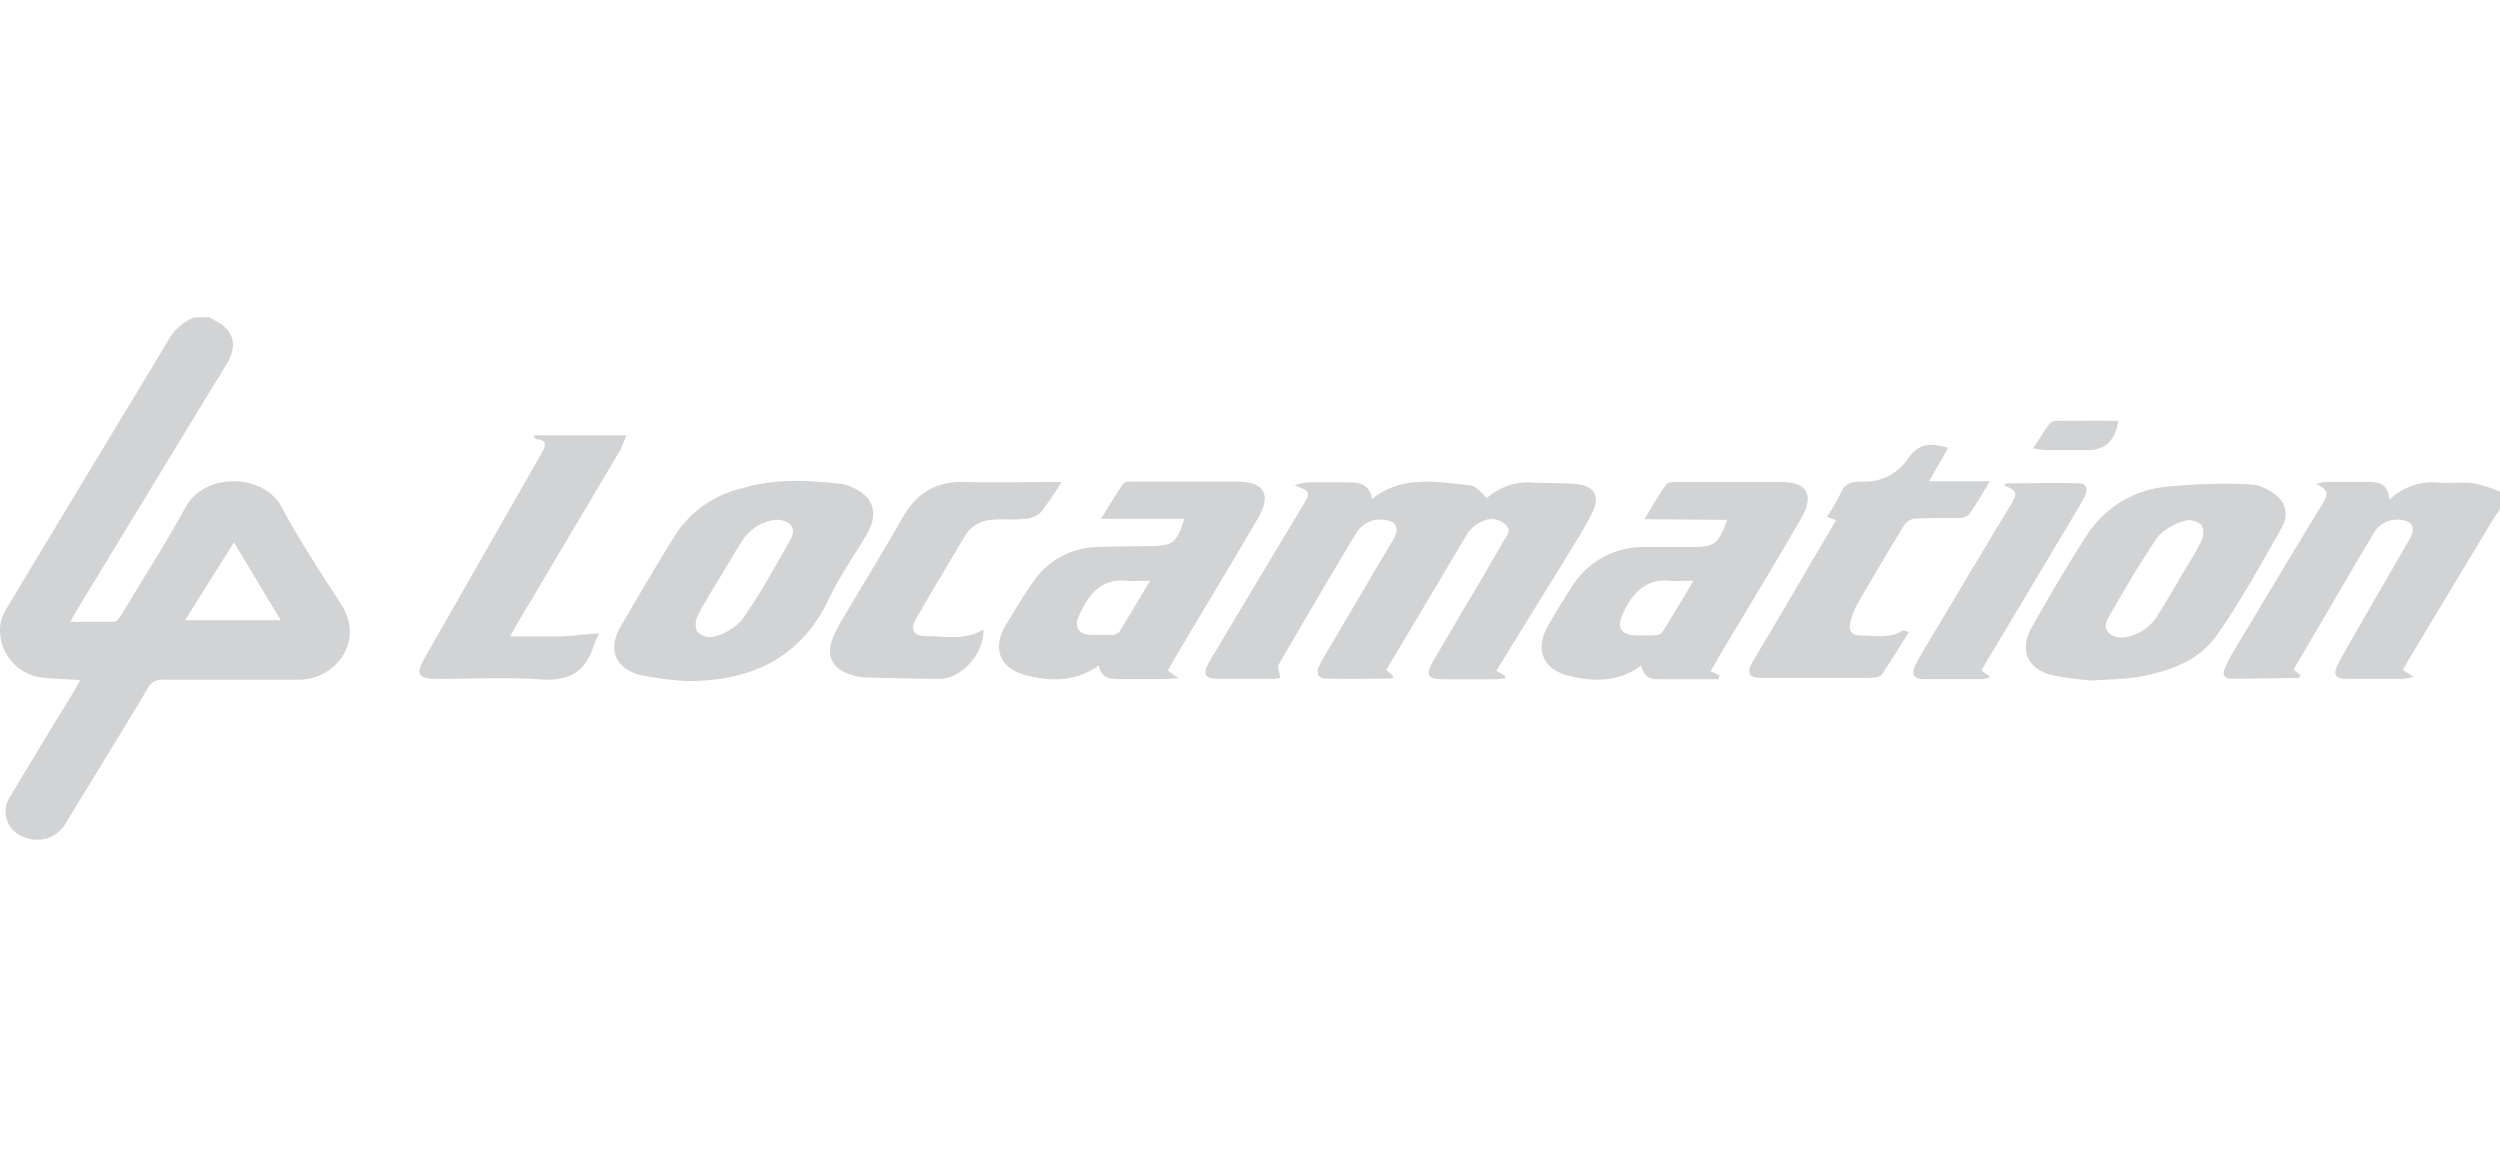 <svg xmlns="http://www.w3.org/2000/svg" width="260" height="120" viewBox="0 0 260 120"><defs><style>.a,.b{fill:#d1d3d5;}.a{opacity:0;}</style></defs><g transform="translate(-1146.166)"><rect class="a" width="260" height="120" transform="translate(1146.166)"></rect><g transform="translate(1145.867 33)"><g transform="translate(0.299)"><path class="b" d="M22.084,0a4.639,4.639,0,0,0,.469.282c2.019.939,2.516,2.6,1.352,4.516l-10.8,17.737Q10.685,26.516,8.272,30.5c-.2.31-.366.629-.676,1.164h4.6c.282,0,.592-.507.8-.836,2.225-3.728,4.563-7.352,6.62-11.108,1.925-3.549,8.047-3.559,9.962,0s4.056,6.807,6.207,10.141c2.469,3.85-.582,7.812-4.423,7.831H17.276a1.6,1.6,0,0,0-1.606.892c-2.817,4.695-5.634,9.277-8.451,13.9A3.446,3.446,0,0,1,2.9,54.094a2.817,2.817,0,0,1-1.5-4.329c2.16-3.624,4.366-7.23,6.573-10.845.207-.347.394-.7.676-1.2-1.324-.075-2.535-.1-3.756-.235a4.967,4.967,0,0,1-4.573-5.4,4.169,4.169,0,0,1,.638-1.756C6.5,21.07,12.112,11.84,17.689,2.582A5.512,5.512,0,0,1,20.506,0ZM19.549,31.5h9.944l-4.864-8.094Z" transform="translate(-0.299)"></path><path class="b" d="M275.332,21.084c-.291.423-.592.836-.854,1.277q-4.319,7.155-8.62,14.319c-.207.347-.394.7-.61,1.1l1.08.732a7.783,7.783,0,0,1-1.164.2h-5.737c-1.221,0-1.512-.432-.939-1.54.939-1.718,1.878-3.38,2.873-5.07,1.521-2.657,3.061-5.305,4.582-7.962.685-1.192.272-1.878-1.1-1.981a2.817,2.817,0,0,0-2.695,1.493c-2.817,4.695-5.5,9.39-8.291,14.084l.742.62c-.094.122-.16.272-.225.272-2.357,0-4.695.085-7.07.066-.592,0-.883-.4-.61-1.014a12.93,12.93,0,0,1,.676-1.408c3.192-5.315,6.376-10.648,9.624-15.962.648-1.07.15-1.38-.77-1.878a6.122,6.122,0,0,1,1.052-.207h3.944c1.315,0,2.5,0,2.6,1.878a6.469,6.469,0,0,1,5.343-1.784c1.164.066,2.338-.1,3.484.056a14.937,14.937,0,0,1,2.685.873Z" transform="translate(-15.332 -1.112)"></path><path class="b" d="M163.1,19.891a6.451,6.451,0,0,1,4.939-1.577c1.455.056,2.93,0,4.376.15,1.878.188,2.479,1.286,1.615,3s-1.878,3.239-2.817,4.836c-2.329,3.756-4.695,7.568-7.136,11.568l.939.563-.056.225a9.616,9.616,0,0,1-1.033.1h-5.4c-1.577,0-1.878-.451-1.07-1.812,2.31-3.981,4.695-7.934,6.986-11.9a2.734,2.734,0,0,0,.225-.385c.263-.638,1.127-1.221.357-1.991a2.122,2.122,0,0,0-2.516-.282,3.23,3.23,0,0,0-1.371,1.1c-2.817,4.695-5.634,9.493-8.516,14.291l.779.7c-.1.085-.178.207-.254.207-2.254,0-4.5.075-6.751,0-.883,0-1.136-.563-.714-1.408s1-1.756,1.512-2.62q3.07-5.23,6.15-10.432c.723-1.23.291-2-1.127-2.066a2.892,2.892,0,0,0-2.751,1.437q-4.075,6.789-8.028,13.624c-.169.291.085.826.16,1.39a2.535,2.535,0,0,1-.6.1h-5.85c-1.4,0-1.671-.526-.939-1.756q4.883-8.2,9.793-16.357c.77-1.277.761-1.371-.939-2.019a8.638,8.638,0,0,1,1.333-.3h4.272c1.249,0,2.253.235,2.46,1.737,3.146-2.526,6.714-1.765,10.178-1.437C161.941,18.614,162.476,19.375,163.1,19.891Z" transform="translate(-8.448 -1.112)"></path><path class="b" d="M75.72,38.937a36.066,36.066,0,0,1-4.761-.648c-2.545-.685-3.305-2.695-1.991-4.958C70.9,30,72.837,26.665,74.9,23.416a11.29,11.29,0,0,1,6.77-4.535c3.361-1.033,6.807-.826,10.253-.46a4.338,4.338,0,0,1,.939.263c2.366.939,3.042,2.732,1.775,4.92s-2.817,4.357-3.925,6.667C87.739,36.636,82.471,38.984,75.72,38.937Zm9.39-16.779a4.845,4.845,0,0,0-3.54,2.3c-.732,1.127-1.4,2.3-2.094,3.455-.826,1.361-1.709,2.732-2.432,4.178a1.962,1.962,0,0,0-.084,1.718,1.962,1.962,0,0,0,1.746.516A6.047,6.047,0,0,0,81.6,32.608c1.878-2.714,3.484-5.568,5.089-8.451C87.316,23.031,86.64,22.158,85.11,22.158Z" transform="translate(-4.451 -1.106)"></path><path class="b" d="M231.61,38.9a30.14,30.14,0,0,1-4.338-.6c-2.516-.695-3.268-2.7-1.953-4.977,1.878-3.286,3.756-6.573,5.878-9.793a11.061,11.061,0,0,1,7.962-4.77A60.291,60.291,0,0,1,248.1,18.5a4.488,4.488,0,0,1,1.878.629c1.587.836,2.2,2.319,1.324,3.859-2.131,3.756-4.225,7.587-6.7,11.117-1.944,2.817-5.136,3.9-8.451,4.451C234.83,38.778,233.431,38.768,231.61,38.9Zm3.183-4.469a4.9,4.9,0,0,0,3.69-2.46c1.014-1.615,1.953-3.268,2.93-4.911a27.078,27.078,0,0,0,1.5-2.629A2,2,0,0,0,243,22.787a1.878,1.878,0,0,0-1.653-.535,6.15,6.15,0,0,0-2.92,1.671c-1.878,2.732-3.559,5.634-5.2,8.507C232.6,33.538,233.29,34.43,234.793,34.43Z" transform="translate(-13.994 -1.125)"></path><path class="b" d="M130.217,22.069H121.55c.883-1.408,1.559-2.573,2.338-3.671.15-.207.685-.2,1.052-.2h10.8c2.761,0,3.568,1.324,2.169,3.756-2.817,4.845-5.728,9.643-8.591,14.46-.254.413-.479.836-.826,1.437l1.1.761a13.186,13.186,0,0,1-1.324.122h-4.958c-.939,0-1.812-.216-1.962-1.427-2.423,1.728-5.052,1.709-7.69,1s-3.39-2.761-2.084-5.042c.939-1.6,1.878-3.155,2.93-4.648A8.253,8.253,0,0,1,121.269,25c1.878-.066,3.671-.085,5.512-.094C129.006,24.867,129.438,24.585,130.217,22.069Zm-3.549,6.441c-1,0-1.718.056-2.4,0-2.714-.263-4.009,1.39-5.052,3.756-.5,1.117.113,1.878,1.361,1.878h2.131a1.033,1.033,0,0,0,.751-.319C124.5,32.153,125.494,30.463,126.668,28.51Z" transform="translate(-7.052 -1.111)"></path><path class="b" d="M181.745,22.108c.854-1.408,1.484-2.535,2.225-3.577.178-.244.742-.3,1.127-.3h10.8c2.751,0,3.559,1.352,2.16,3.756-2.817,4.9-5.793,9.765-8.695,14.648-.207.357-.4.714-.732,1.277l.939.469-.15.366h-6.15c-1.192,0-1.484-.263-1.878-1.408-2.385,1.756-5.042,1.718-7.709,1-2.488-.676-3.3-2.723-2.056-4.976.789-1.446,1.662-2.817,2.563-4.216A8.732,8.732,0,0,1,181.7,25h5.061c2.263,0,2.685-.319,3.587-2.817Zm5.1,6.4c-1.089,0-1.878.066-2.573,0-2.685-.272-4.216,1.878-4.958,3.915-.366,1,.15,1.662,1.239,1.746a19.716,19.716,0,0,0,2.357,0,.939.939,0,0,0,.676-.282C184.637,32.211,185.66,30.483,186.843,28.512Z" transform="translate(-10.721 -1.113)"></path><path class="b" d="M58.619,13.07h9.643a13.145,13.145,0,0,1-.62,1.531q-5.305,8.976-10.648,17.934c-.235.4-.451.817-.808,1.455h4.807c1.521,0,2.892-.235,4.469-.329a11.765,11.765,0,0,0-.638,1.446c-.883,2.685-2.667,3.559-5.493,3.352-3.549-.254-7.127-.056-10.685-.056-2.047,0-2.329-.46-1.315-2.225L58.995,15.746c.15-.254.291-.516.441-.779.441-.732.723-1.408-.573-1.493C58.807,13.474,58.76,13.3,58.619,13.07Z" transform="translate(-3.135 -0.798)"></path><path class="b" d="M214.735,14.44c-.629,1.108-1.249,2.188-1.991,3.474h6.329c-.8,1.305-1.418,2.4-2.141,3.427a1.5,1.5,0,0,1-1.061.394c-1.493,0-3,0-4.488.047a1.606,1.606,0,0,0-1.164.61c-1.662,2.7-3.277,5.446-4.873,8.188a7.428,7.428,0,0,0-.751,1.878c-.282,1.089.084,1.531,1.258,1.5,1.4,0,2.817.329,4.15-.526a1.762,1.762,0,0,1,.638.169c-.939,1.549-1.878,3.033-2.817,4.423-.207.291-.892.329-1.361.338H195.449c-1.474,0-1.746-.46-1-1.765,1.878-3.164,3.756-6.3,5.577-9.455l3.052-5.174-.939-.366a22.771,22.771,0,0,0,1.455-2.526c.5-1.155,1.408-1.117,2.4-1.127a5.343,5.343,0,0,0,4.507-2.319C211.58,14.1,212.6,13.811,214.735,14.44Z" transform="translate(-12.125 -0.862)"></path><path class="b" d="M108.192,33.564c.066,2.582-2.329,5.174-4.61,5.146-2.62,0-5.249-.075-7.868-.15a4.92,4.92,0,0,1-1.418-.31c-1.878-.639-2.5-1.972-1.784-3.756A16.423,16.423,0,0,1,93.769,32.1c1.972-3.343,4.019-6.657,5.934-10.038,1.418-2.5,3.361-3.887,6.338-3.822,3.324.075,6.657,0,10.263,0a31.342,31.342,0,0,1-2.16,3.164,2.723,2.723,0,0,1-1.681.676c-1.07.122-2.169,0-3.258.085A3.484,3.484,0,0,0,106.23,23.9c-1.7,2.864-3.408,5.709-5.07,8.592-.62,1.061-.244,1.793,1.023,1.775C104.164,34.24,106.22,34.8,108.192,33.564Z" transform="translate(-5.909 -1.113)"></path><path class="b" d="M221.685,18.622c.122-.131.169-.235.225-.235,2.5,0,5-.085,7.512,0,1,0,.939.854.545,1.512-.667,1.211-1.39,2.394-2.1,3.577q-3.906,6.573-7.812,13.08c-.254.413-.488.836-.751,1.305l.939.685a4.376,4.376,0,0,1-.892.207h-5.953c-1.136,0-1.446-.479-.939-1.5.676-1.324,1.474-2.592,2.244-3.878q3.822-6.394,7.662-12.779C223.093,19.364,223.027,19.176,221.685,18.622Z" transform="translate(-13.234 -1.12)"></path><path class="b" d="M234.353,11.46c-.319,2.075-1.4,3.052-3.192,3.052h-4.272a12.844,12.844,0,0,1-1.408-.188c.648-.939,1.146-1.793,1.709-2.563a.939.939,0,0,1,.685-.282C230.006,11.451,232.137,11.46,234.353,11.46Z" transform="translate(-14.043 -0.699)"></path></g></g></g></svg>